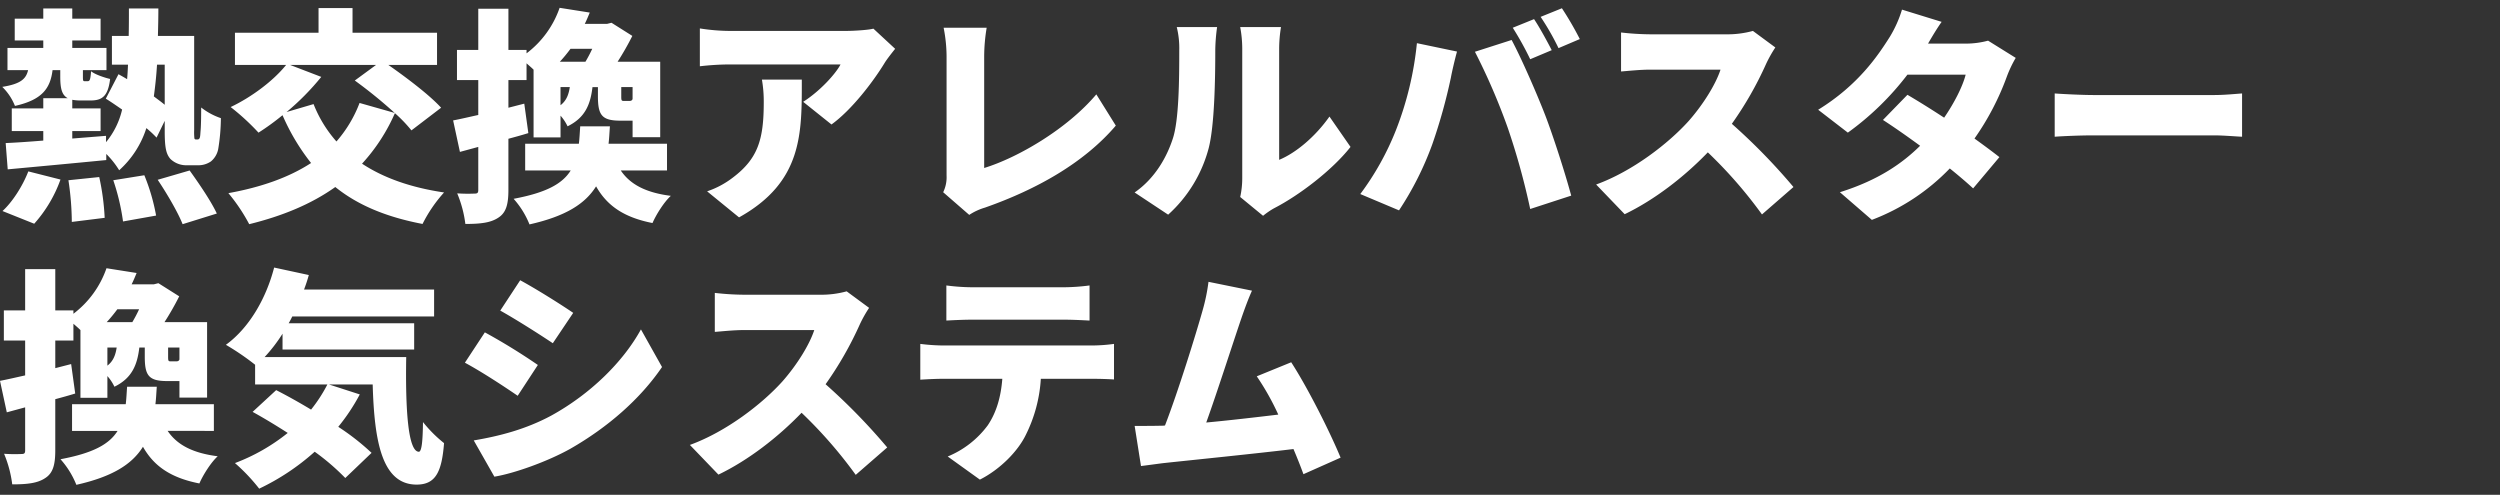<svg xmlns="http://www.w3.org/2000/svg" xmlns:xlink="http://www.w3.org/1999/xlink" width="960" height="190" viewBox="0 0 960 190">
  <rect x="0" y="0" width="960" height="190" fill="#333333" stroke="none"/>
  <defs>
    <clipPath id="clip-path">
      <rect id="長方形_901" data-name="長方形 901" width="960" height="190" transform="translate(5130 -610)" fill="#c95858" opacity="0.5"/>
    </clipPath>
  </defs>
  <g id="allerbuster-title__pc" transform="translate(-5130 610)" clip-path="url(#clip-path)">
    <path id="allerbuster-title__pc-2" data-name="allerbuster-title__pc" d="M14.616,8.265A51.4,51.4,0,0,0,24.708-8.7L12.354-11.832C10.092-6,6.09.087,2.436,3.393Zm13.137-16.7a110.717,110.717,0,0,1,1.3,16.008L41.673,6a92.648,92.648,0,0,0-2.088-15.66Zm17.226,0A83.963,83.963,0,0,1,48.72,7.395l12.7-2.262A76.071,76.071,0,0,0,56.9-10.353Zm17.052-.174C65.6-3.306,69.861,4,71.6,8.439L84.738,4.35C82.563-.348,77.865-7.221,74.3-12.18Zm2.7-44.2v15.4c-1.218-1.044-2.7-2.088-4.176-3.219.522-3.828.957-7.83,1.218-12.18ZM76.734-24.1a.557.557,0,0,1-.609-.435,22.4,22.4,0,0,1-.087-3.132V-63.858H62.118c.087-3.393.174-6.873.174-10.527H50.982c0,3.654,0,7.221-.087,10.527H44.457v11.049h6.177c-.087,1.914-.174,3.741-.348,5.568-1.131-.7-2.262-1.305-3.306-1.914l-4.872,9.4c2,1.218,4.089,2.7,6.264,4.176a30.274,30.274,0,0,1-6.177,12.528v-2.436L29.232-24.447v-2.871H40.107v-8.7H29.232v-3.306a18.187,18.187,0,0,0,3.306.261h3.741c4.524,0,6.7-1.74,7.482-8.265-2.262-.522-5.829-1.74-7.308-2.958-.261,3.393-.522,3.828-1.392,3.828H34.1c-.7,0-.783-.087-.783-1.827v-2.436h9.048v-8.526H29.232v-2.871H40.107V-70.47H29.232v-3.915H18.1v3.915H7.134v8.352H18.1v2.871H4.35v8.526h7.917c-.783,3.393-2.871,5.307-9.918,6.438a21.121,21.121,0,0,1,4.872,7.308c10.527-2.349,13.572-6.786,14.442-13.746h2.958V-48.2c0,4.524.609,7.047,2.871,8.265H18.1v3.915H6v8.7H18.1v3.654c-5.394.435-10.353.783-14.442.957l.783,10.092c10.353-.957,24.447-2.262,37.845-3.567v-2.349a33.881,33.881,0,0,1,4.959,6.264,36.742,36.742,0,0,0,10.44-16.182A41.59,41.59,0,0,1,61.6-24.8l3.132-6.438v4.176c0,6.612.7,8.7,2.175,10.44a8.734,8.734,0,0,0,6.264,2.436h4.176a8.5,8.5,0,0,0,5.133-1.479,8.139,8.139,0,0,0,2.784-4.7A75.336,75.336,0,0,0,86.3-32.277a25.394,25.394,0,0,1-7.569-4.089c0,4.263-.087,7.743-.261,9.309-.087,1.566-.174,2.262-.435,2.61a.791.791,0,0,1-.7.348Zm36.1-28.623H145.9l-8.178,6a180.951,180.951,0,0,1,15.312,12.441l-13.485-3.828a48.533,48.533,0,0,1-8.874,14.79,48.26,48.26,0,0,1-8.787-14.355l-10.353,3.045a97.132,97.132,0,0,0,13.311-13.485Zm58.029,16.443c-4.524-4.959-13.311-11.571-20.271-16.443H169.3V-65.076H136.851v-9.483H123.8v9.483H91.7v12.354H111.36c-4.959,6.177-13.4,12.441-21.315,16.182a89.1,89.1,0,0,1,10.7,9.831,93.937,93.937,0,0,0,9.222-6.7A82.053,82.053,0,0,0,120.93-15.051C112.4-9.483,101.7-5.742,89.175-3.48a68.045,68.045,0,0,1,8,11.919c12.7-3.132,23.751-7.656,33.06-14.268,8.526,6.873,19.4,11.484,33.5,14.181A54.163,54.163,0,0,1,172-3.741C159.036-5.655,148.683-9.4,140.505-14.79a70.457,70.457,0,0,0,12.615-19.4,54.487,54.487,0,0,1,6.351,6.612ZM228.9-58.9a52.729,52.729,0,0,1-2.61,4.959h-9.831a56.266,56.266,0,0,0,4.089-4.959Zm15.486,19.314c-.261.522-.522.7-1.3.7h-2c-.957,0-1.044-.174-1.044-1.827V-44.2h4.35ZM216.717-44.2h3.567c-.435,2.871-1.3,5.22-3.567,6.96ZM202.8-37.845l-6.09,1.566V-46.893h6.96v-6.438c.87.783,1.827,1.566,2.7,2.436v26.013h10.353v-8.352a17.388,17.388,0,0,1,2.7,4.089c6.786-3.306,8.787-8.439,9.57-15.051h2.088v3.48c0,7.134,1.392,9.4,8.526,9.4h4.785v6.351H255V-53.94H238.641a108.627,108.627,0,0,0,5.655-9.918l-8-5.046-1.74.435h-8.526c.7-1.392,1.3-2.871,1.914-4.35l-11.571-1.827a37.1,37.1,0,0,1-12.7,17.487v-1.305h-6.96V-74.3H185.136v15.834h-8.178v11.571h8.178v13.4c-3.567.783-6.873,1.566-9.657,2.088l2.61,12.093,7.047-1.914V-4.7c0,1.131-.348,1.392-1.392,1.392a60.42,60.42,0,0,1-6.7-.087,44.54,44.54,0,0,1,3.132,11.745c5.742,0,9.744-.435,12.7-2.436C195.837,4,196.707.783,196.707-4.7V-24.36c2.61-.7,5.133-1.392,7.656-2.175Zm54.81,25.665V-22.446H235.161c.261-2.088.348-4.35.522-6.7h-11.4c-.174,2.436-.261,4.611-.522,6.7H203.145V-12.18h17.487c-3.219,5.133-9.4,8.526-21.924,10.875a33.124,33.124,0,0,1,6.09,9.831C218.718,5.394,226.2.609,230.376-6.09,234.552,1.3,240.99,5.829,252.039,8c1.392-3.219,4.437-8.091,7.047-10.44-9.657-1.218-15.66-4.437-19.227-9.744ZM345.216-58.9l-8.352-7.743c-1.827.522-7.569.87-10.44.87H281.271a75.649,75.649,0,0,1-11.049-.957V-52.2a104.477,104.477,0,0,1,11.049-.7h42.978c-1.914,3.654-7.917,10.266-14.355,14.355l10.875,8.7c7.83-5.655,16.1-16.53,20.532-23.838C342.171-55.071,344.172-57.594,345.216-58.9ZM309.372-47.067H294.06a49.548,49.548,0,0,1,.7,8.7c0,14.181-2.175,21.576-11.832,28.884a33.788,33.788,0,0,1-9.918,5.307L285.273,5.829C309.807-7.83,309.372-26.622,309.372-47.067ZM363.66-3.828l10.005,8.7a22.62,22.62,0,0,1,6-2.784c19.836-6.96,38.019-17.139,50.286-31.494l-7.482-12.006c-11.31,13.4-30.276,24.36-43.065,28.275V-56.028a68.321,68.321,0,0,1,.957-10.962h-16.53a57.424,57.424,0,0,1,1.131,10.962v45.762A13.124,13.124,0,0,1,363.66-3.828ZM477.717-2,486.5,5.22a29.461,29.461,0,0,1,4.176-2.871c9.657-4.959,22.359-14.616,29.406-23.577l-8.091-11.658c-5.394,7.656-12.789,13.92-19.314,16.617v-42.8a52.848,52.848,0,0,1,.7-8.178h-15.66a45.523,45.523,0,0,1,.783,8.091V-9.222A33.278,33.278,0,0,1,477.717-2Zm-40.542-1.74,12.876,8.526a52.318,52.318,0,0,0,15.573-25.578c2.262-8.787,2.523-26.97,2.523-37.671a68.769,68.769,0,0,1,.7-8.787H453.357a33.749,33.749,0,0,1,.957,8.961c0,10.875-.087,26.883-2.523,34.017C449.529-17.4,445.092-9.222,437.175-3.741ZM590.556-70.3l-8.178,3.306a117.873,117.873,0,0,1,6.7,12.093l8.265-3.48C595.776-61.422,592.731-67.077,590.556-70.3Zm10.7-4.176-8.178,3.306a97.052,97.052,0,0,1,6.873,12.006l8.178-3.48A124.184,124.184,0,0,0,601.257-74.472ZM537.486-27.579A106.075,106.075,0,0,1,523.827-3.132L538.7,3.132a119.471,119.471,0,0,0,12.789-25.4,209.555,209.555,0,0,0,7.134-25.578c.348-2,1.566-7.221,2.349-10.005l-15.4-3.219A125.864,125.864,0,0,1,537.486-27.579Zm42.978-.957A272.1,272.1,0,0,1,589.077,2.61l15.747-5.133c-2.436-9.048-7.047-23.229-9.918-30.711-3.045-7.917-9.222-22.1-12.963-29.058l-14.094,4.524A241.152,241.152,0,0,1,580.464-28.536ZM683.211-59.421,674.6-65.772a36.808,36.808,0,0,1-10.44,1.3H635.1a103.271,103.271,0,0,1-11.136-.7V-50.2c2.436-.174,7.221-.7,11.136-.7h27.057c-1.827,5.568-6.525,13.224-12.18,19.662-7.743,8.613-21.489,19.314-35.583,24.447l10.962,11.4C636.753-.87,648.15-9.657,657.285-19.14A172.728,172.728,0,0,1,678.078,4.7L690.171-5.829A231.791,231.791,0,0,0,666.507-30.1,134.845,134.845,0,0,0,679.644-53.07,48.746,48.746,0,0,1,683.211-59.421Zm63.858-9.831-15.225-4.7A45.372,45.372,0,0,1,727.233-63.6c-4.611,7.308-12.18,18.618-27.579,28.1l11.4,8.787a108.652,108.652,0,0,0,22.881-22.272h22.359c-1.131,4.524-4.437,10.962-8.265,16.53-5.046-3.306-10.092-6.438-14.094-8.787l-9.4,9.657c3.915,2.523,9.048,6.09,14.268,9.918-6.7,6.612-15.834,13.137-30.8,17.835L720.273,6.786A81.634,81.634,0,0,0,750.2-12.963c3.567,2.871,6.7,5.568,8.961,7.656l10.092-12.006c-2.436-1.914-5.829-4.437-9.57-7.134a101.966,101.966,0,0,0,12.441-23.838,45.576,45.576,0,0,1,3.393-7.134L764.9-62.031a32.776,32.776,0,0,1-8.613,1.131H741.849C743.154-63.162,745.155-66.555,747.069-69.252ZM790.482-41.76v16.617c3.567-.261,10.092-.522,15.051-.522h46.2c3.567,0,8.439.435,10.7.522V-41.76c-2.523.174-6.786.609-10.7.609h-46.2C801.27-41.151,793.962-41.5,790.482-41.76ZM54.9,41.1a52.727,52.727,0,0,1-2.61,4.959H42.456A56.266,56.266,0,0,0,46.545,41.1ZM70.383,60.415c-.261.522-.522.7-1.305.7h-2c-.957,0-1.044-.174-1.044-1.827V55.8h4.35ZM42.717,55.8h3.567c-.435,2.871-1.305,5.22-3.567,6.96ZM28.8,62.155l-6.09,1.566V53.107h6.96V46.669c.87.783,1.827,1.566,2.7,2.436V75.118H42.717V66.766a17.388,17.388,0,0,1,2.7,4.089C52.2,67.549,54.2,62.416,54.984,55.8h2.088v3.48c0,7.134,1.392,9.4,8.526,9.4h4.785v6.351H81V46.06H64.641A108.628,108.628,0,0,0,70.3,36.142l-8-5.046-1.74.435H52.026c.7-1.392,1.3-2.871,1.914-4.35L42.369,25.354a37.1,37.1,0,0,1-12.7,17.487V41.536h-6.96V25.7H11.136V41.536H2.958V53.107h8.178v13.4c-3.567.783-6.873,1.566-9.657,2.088l2.61,12.093,7.047-1.914V95.3c0,1.131-.348,1.392-1.392,1.392a60.422,60.422,0,0,1-6.7-.087,44.54,44.54,0,0,1,3.132,11.745c5.742,0,9.744-.435,12.7-2.436,2.958-1.914,3.828-5.133,3.828-10.614V75.64c2.61-.7,5.133-1.392,7.656-2.175ZM83.607,87.82V77.554H61.161c.261-2.088.348-4.35.522-6.7h-11.4c-.174,2.436-.261,4.611-.522,6.7H29.145V87.82H46.632c-3.219,5.133-9.4,8.526-21.924,10.875a33.124,33.124,0,0,1,6.09,9.831c13.92-3.132,21.4-7.917,25.578-14.616C60.552,101.305,66.99,105.829,78.039,108c1.392-3.219,4.437-8.091,7.047-10.44-9.657-1.218-15.66-4.437-19.227-9.744ZM103.1,59.458a60.858,60.858,0,0,0,6.873-8.961v6.09h50.547V46.495h-48.2c.522-.87.957-1.74,1.392-2.61h54.462V33.532H118.233c.7-1.827,1.305-3.654,1.827-5.568l-13.311-2.871C103.617,37.186,97,48.409,88.218,54.76a98.189,98.189,0,0,1,11.223,7.656v7.569h27.753a57.257,57.257,0,0,1-6.264,9.657c-4.611-2.784-9.309-5.394-13.4-7.482l-9.048,8.352c4.263,2.349,8.874,5.133,13.485,8.091A73.949,73.949,0,0,1,91.7,100.174,70.289,70.289,0,0,1,101.007,110a89.205,89.205,0,0,0,21.315-14.181,87.474,87.474,0,0,1,11.745,10.092l10.092-9.657A91.212,91.212,0,0,0,131.37,86.254a75.361,75.361,0,0,0,8.265-12.441L127.8,69.985h16.791c.609,21.663,3.48,38.454,16.878,38.454,7.4,0,9.657-5.046,10.527-15.921a50.754,50.754,0,0,1-8.091-8.091c-.087,6.873-.435,11.31-1.566,11.4-4.176,0-5.22-16.269-4.872-36.366Zm98.136-29.493-7.656,11.658c6.09,3.393,14.964,9.048,20.184,12.528l7.83-11.658C216.63,39.1,207.321,33.271,201.231,29.965ZM183.4,91.474l7.917,13.92c7.482-1.218,20.271-5.742,29.145-10.7,14.442-8.265,26.883-19.14,35.235-31.407L247.6,48.844c-6.873,12.528-19.4,24.795-34.365,33.06C203.406,87.211,193.227,89.821,183.4,91.474Zm4.263-41.5L180,61.633c6.177,3.306,14.964,9.048,20.271,12.7L208.017,62.5A236.85,236.85,0,0,0,187.659,49.975Zm147.552-9.4L326.6,34.228a36.808,36.808,0,0,1-10.44,1.3H287.1a103.271,103.271,0,0,1-11.136-.7V49.8c2.436-.174,7.221-.7,11.136-.7h27.057c-1.827,5.568-6.525,13.224-12.18,19.662-7.743,8.613-21.489,19.314-35.583,24.447l10.962,11.4c11.4-5.481,22.794-14.268,31.929-23.751A172.73,172.73,0,0,1,330.078,104.7l12.093-10.527A231.788,231.788,0,0,0,318.507,69.9,134.843,134.843,0,0,0,331.644,46.93,48.749,48.749,0,0,1,335.211,40.579Zm29.667-8.613V45.451c2.871-.174,7.047-.348,10.092-.348h34.8c3.306,0,6.873.174,10.092.348V31.966a78.682,78.682,0,0,1-10.092.7h-34.8A78.682,78.682,0,0,1,364.878,31.966ZM354.873,54.412V68.158c2.436-.174,6.264-.348,8.787-.348h22.707c-.522,6.786-2.175,12.789-5.568,17.835a36.255,36.255,0,0,1-15.4,12.006l12.354,8.874c7.917-4,14.7-11.049,17.661-17.226a55.485,55.485,0,0,0,5.742-21.489h19.488c2.61,0,6.264.087,8.613.261V54.412a63.444,63.444,0,0,1-8.613.609H363.66A74.556,74.556,0,0,1,354.873,54.412ZM482.241,33.967l-16.7-3.393a72.5,72.5,0,0,1-2.262,10.962c-2.61,9.309-9.4,31.146-14.442,44.2a6.585,6.585,0,0,1-1.3.087c-2.958.087-7.221.087-10.353.087l2.436,15.4c2.871-.348,6.525-.87,8.7-1.131,10.527-1.131,35.5-3.654,49.851-5.394,1.479,3.48,2.784,6.786,3.828,9.657l14.268-6.351c-4.176-10.092-12.7-26.97-18.966-36.627l-13.224,5.394a98.472,98.472,0,0,1,8.265,14.7c-8,.957-18.357,2.175-27.666,3.045,4.176-11.571,10.527-31.407,13.485-40.02C479.544,40.579,480.936,36.838,482.241,33.967Z" transform="translate(5128.521 -532.354)" fill="#fff"/>
  </g>
</svg>
